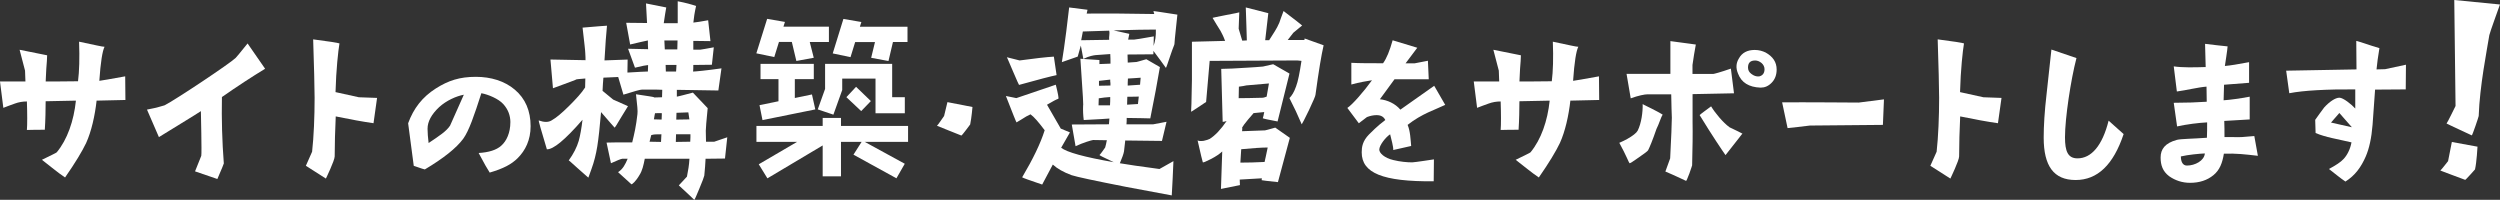 <?xml version="1.0" encoding="UTF-8"?>
<svg id="a" data-name="レイヤー_1" xmlns="http://www.w3.org/2000/svg" viewBox="0 0 569.12 45.49">
  <rect x="0" y="0" width="569.12" height="45.49" fill="#333333" stroke="none"/>
  <defs>
    <style>
      .b {
        fill: none;
      }

      .c {
        fill: #fff;
      }
    </style>
  </defs>
  <g>
    <path class="c" d="M.76,24.56l-.76-6.01h5.79c0-.48-.05-1.36-.09-2.47l-1.24-4.75,6.27,1.26c0,.77-.09,1.74-.19,3.05-.05,1.41-.14,2.42-.14,2.91.95,0,4.13,0,7.36-.05.29-2.28.38-5.28.24-9.01,3.71.77,5.27,1.16,5.8,1.16-.48.92-.9,3.49-1.19,7.75.47-.05,2.42-.39,5.89-1.02l.05,5.38-6.56.15c-.38,3.44-1.19,7.02-2.38,9.64-.9,1.89-2.47,4.5-4.8,7.85-1.81-1.21-3.37-2.57-5.27-4.02,1.95-.97,3.23-1.55,3.37-1.7,2.42-2.91,3.89-7.17,4.37-11.77-1.42.05-4.46.1-6.89.14,0,1.79-.05,4.36-.19,6.49-1.57,0-2.56,0-4.08.05.1-1.16.1-3.73,0-6.49-.95,0-1.85.15-2.75.48-.85.29-1.71.63-2.61.97Z"/>
    <path class="c" d="M36.17,31.2l-2.71-6.25c.9-.15,2.23-.44,3.99-.97,2.42-1.21,14.92-9.54,16.2-10.8.19-.19,1.09-1.26,2.71-3.29l3.99,5.76c-3.09,1.89-6.37,4.02-9.83,6.44-.1,5.09.05,10.13.43,15.12,0,.05-.47,1.26-1.47,3.54l-5.08-1.74,1.42-3.54c.14-.68-.09-9.69-.09-10.17-1.38.92-4.7,2.91-9.55,5.91Z"/>
    <path class="c" d="M81.66,22.14l4.18.15-.81,5.76c-2.42-.34-5.27-.87-8.6-1.55-.14,3.2-.24,6.25-.24,9.11,0,.92-2,5.04-2,5.04l-4.56-2.91,1.42-3.2c.38-3.39.57-7.99.57-12.26,0-2.42-.14-7.27-.33-13.32,3.75.48,5.56.78,5.99.92-.29,1.7-.76,5.96-.9,11.09l5.27,1.16Z"/>
    <path class="c" d="M116.19,27.86c0-1.55-.52-2.96-1.62-4.17-1.09-1.21-3.42-2.18-4.99-2.47-1.62,5.04-2.8,8.53-4.13,10.37-1.57,2.13-4.51,4.46-8.74,6.98-.24-.05-.57-.14-2.52-.82l-1.28-9.69c1.24-3.39,3.23-5.96,6.27-7.9,2.9-1.84,5.46-2.67,9.17-2.67,3.42,0,6.55.97,8.83,2.91,2.42,2.03,3.61,4.84,3.61,8.33,0,3.15-1.19,5.52-2.94,7.27-1.43,1.41-3.23,2.37-6.37,3.29-.48-.73-1.24-2.03-2.52-4.46,2.33-.14,4.04-.68,5.13-1.65,1.24-1.07,2.09-3,2.09-5.33ZM105.59,21.56c-1.76.34-3.94,1.31-5.6,2.81-1.76,1.65-2.66,3.29-2.66,4.94,0,.78.09,2.13.24,3.25,2.47-1.65,4.08-2.71,4.89-3.97.09-.15,3.13-7.03,3.13-7.03Z"/>
    <path class="c" d="M124.5,34.01c-1.33-4.41-1.95-6.59-1.85-6.59,1.23.44,2.18.44,2.9,0,1.04-.58,2.33-1.65,3.94-3.25,1.66-1.65,2.95-3.05,3.71-4.26,0-.63.05-1.31.05-2.04-1.33.1-2.04.19-2,.19,0,.05-1.81.73-5.37,2.03l-.57-6.54c2.14.05,4.8.1,7.98.15,0-.39,0-.87-.05-1.55,0-.53-.24-2.52-.62-5.86,3.42-.29,5.27-.44,5.56-.44-.19,1.79-.38,4.46-.57,7.9.14,0,1.95-.05,5.27-.19l-.05,2.96c2.57-.15,4.13-.24,4.66-.24,0-.48.05-.97.05-1.45h-.14c-.28,0-1.23.19-2.85.58l-1.57-4.31,4.56.1c-.05-.58-.05-1.26-.05-1.99-.9.19-2.23.48-4.04.92l-.9-4.94,4.75.05-.24-4.46c.95.19,2.47.48,4.61.92-.14.73-.33,1.94-.57,3.58h3.18V.29c1.81.34,3.18.73,4.18,1.07-.33,1.45-.52,2.71-.62,3.78.43-.05,1.95-.24,3.37-.53l.52,4.75-3.9-.05v1.99h1.62c.29-.05,1.33-.19,3.04-.53l-.43,3.97-4.23.05c0,.58,0,1.07-.05,1.5.43,0,3.04-.24,6.46-.73l-.71,5.04-9.45-.15v1.55l.47-.1c.29-.05,1.33-.34,3.18-.82l3.37,3.54c-.29,2.91-.43,4.6-.43,5.13l.05,2.52h1.85c.33-.1,1.33-.44,2.99-1.02l-.52,4.84-4.42.05c-.05,1.31-.14,2.13-.29,3.83-.05.29-.43,1.31-1.14,3-.67,1.7-1.09,2.52-1.14,2.52-1.14-1.11-2.33-2.18-3.52-3.29l1.85-1.99c.29-1.55.48-2.47.57-4.07h-10.17c-.29,1.5-.57,2.71-1.19,3.68-.86,1.5-1.71,2.18-1.85,2.13-.1-.1-3.04-2.76-3.04-2.76,1.09-.68,1.66-1.79,2.18-3.05h-1.23c-.33.05-1.19.39-2.57,1.02l-1-4.7c.86-.05,3.14-.05,5.84-.05.48-1.94.9-3.78,1.19-6.44.1-.73-.05-1.99-.33-4.51,2.56.39,3.94.58,4.13.68v.05l1.8-.05.05-1.7c-.29-.05-1.95-.05-4.56-.05-.43,0-1.85.39-4.28,1.16l-1.19-4.02-3.37.15c-.09.97-.14,1.99-.19,3,.33.29,1.14.92,2.42,1.99l3.37,1.5s-.52.82-1.52,2.47c-.95,1.65-1.47,2.42-1.52,2.42-.09-.1-1.14-1.26-3.09-3.54-.29,3.39-.57,6.01-.86,7.8-.29,1.79-.71,3.49-1.33,5.18-.47,1.31-.71,1.99-.71,1.94-.24-.19-1.04-.92-2.47-2.18-1.33-1.21-1.99-1.79-1.99-1.74,1.09-1.5,1.85-3,2.28-4.46.33-1.21.62-2.81.86-4.8-3.99,4.6-6.7,6.83-8.17,6.73ZM150.58,30.57c-1.38,0-1.66,0-2.33.19l-.38,1.5,2.61.05.09-1.74ZM150.67,25.77c-.24,0-.38-.05-1.57,0,0,.15,0,.19-.05.29l-.19,1.11,1.76.05.05-1.45ZM151.24,9.21l.1,2.04h2.85c0-.63.05-1.31.05-2.04h-2.99ZM151.58,16.28h2.33c.05-.44.05-.92.09-1.5h-2.47c0,.53.05,1.02.05,1.5ZM157.18,30.57h-3.28l-.05,1.74,3.28-.05c.05-.82.05-1.11.05-1.7ZM154,25.68l-.05,1.55,2.99-.05c-.09-.48-.14-1.02-.24-1.6l-2.71.1Z"/>
    <path class="c" d="M188.7,9.56h-4.36l.91,3.59-3.96.73-1.03-4.33h-2.93l-1.07,3.44-4.08-.85,2.46-7.85,4.05.7-.34,1.08h10.35v3.48ZM206.73,32.29h-9.89l9.13,4.99-1.9,3.31-9.78-5.38,1.86-2.92h-4.7v7.85h-4.17v-7.03l-12.58,7.49-1.97-3.2,8.72-5.1h-9.25v-3.63h15.08v-1.82h4.17v1.82h15.27v3.63ZM185.59,24.91l-12.01,2.43-.68-3.4,4.32-.89v-5.03h-4.09v-3.48h12.13v3.48h-4.32v4.29l3.9-.81.76,3.4ZM205.98,25.79h-6.67v-7.89h-7.58v2.59l-2.01,5.61-3.56-1.2,1.67-4.66v-5.7h15.27v7.58h2.88v3.67ZM206.58,9.56h-3.3l-1.02,4.33-3.94-.73.87-3.59h-4.51l-1.06,3.44-4.05-.85,2.43-7.85,4.09.7-.34,1.08h10.84v3.48ZM198.25,23.01l-2.2,2.28-3.37-3.17,2.2-2.36,3.37,3.25Z"/>
    <path class="c" d="M218.86,30.86s-5.6-2.23-5.56-2.23c.1,0,1.62-2.23,1.62-2.23l.76-3.15,5.7,1.11s-.19,2.33-.52,3.97c0,0-1.85,2.52-2,2.52Z"/>
    <path class="c" d="M268.03,3.34c0,.24-.67,5.96-.67,6.69,0,.19-.29.68-.9,2.52-.62,1.84-.95,2.81-1.04,2.91-.62-.92-1.61-2.18-2.85-3.88v.78l-5.89.05.05,1.84,2-.14s.76-.19,2.23-.63l3.09,1.79c-.57,3.34-1.28,7.22-2.19,11.68-.9-.05-2.71-.05-5.37-.1,0,.48,0,.97-.05,1.45h6.08s1.04-.19,3.04-.58l-1.04,4.36-8.36-.1c-.09.92-.19,1.74-.28,2.47-.1.58-.43,1.5-.95,2.71,1.66.29,4.65.73,9.02,1.31l3.18-1.79c-.09,2.62-.24,5.23-.38,7.8-3.85-.73-7.31-1.36-10.4-1.94-7.12-1.4-11.26-2.28-12.4-2.66-1.85-.68-3.28-1.5-4.28-2.42l-2.42,4.55c-2.85-.97-4.37-1.5-4.56-1.65,2.47-4.17,4.18-7.7,5.13-10.71-1.38-1.84-2.42-3.05-3.23-3.63-.38.19-.71.39-.95.48-.67.44-1.43.87-2.23,1.36-.05,0-.86-1.99-2.42-6.01l2.38.48c5.56-1.89,8.55-2.91,8.98-3.05.52,2.08.71,3.15.57,3.2-.43.15-1.28.58-2.57,1.36,1.28,2.23,2.33,4.02,3.13,5.43l2.09.87-2,3.49c1.28,1.02,5.27,2.13,11.97,3.29-2.28-1.07-3.37-1.6-3.23-1.65.09,0,1.09-1.41,1.28-1.7.14-.44.24-.97.38-1.65l-3.13-.05c-.38.05-2.23.58-3.99,1.41l-.86-4.94,8.46-.05c.05-.44.05-.87.1-1.31-.38.05-2.33.15-5.84.34-.14-1.07-.19-2.23-.14-3.39.05.15,0-.48-.05-1.84l-.57-8.72.67.05,3.66.24v.92l2.52-.1c0-.73,0-1.45-.05-2.18l-3.33.24c-.43.05-1.47.19-2.8.87l-.57-3.05-.71,2.52-3.61,1.26s.71-4.02,1.66-12.45l4.18.53-.19.87c4.7-.05,9.83,0,15.39.1-.09-.34-.14-.34-.19-.68,0,0,1.85.24,5.46.82ZM232.12,13.76c3.52-.48,6.13-.77,7.79-.87l.62,4.21c-1.19.24-4.04.97-8.55,2.23-.05,0-.47-1.02-1.38-3.1-.9-2.08-1.33-3.15-1.38-3.2l2.9.73ZM252.5,6.98l-5.99.19-.38,1.99c2.14-.05,4.28-.05,6.37-.1-.09-.73.19-1.4,0-2.08ZM252.74,22.09c-.9.05-1.76.15-2.61.29l-.05,1.6h2.61c.05-.58.05-1.21.05-1.89ZM252.79,18.94c-.05-.29-.05-.53-.05-.82-.47.05-1.33.15-2.56.29v1.11l2.61-.05v-.53ZM263.14,6.73c-1.71,0-5.32.05-9.64.19,0,0,3.52.78,3.56.78.05.1-.05.29-.24,1.31h1.38c.24,0,1.71-.24,4.46-.73l-.05,2.18c.38-1.07.57-2.33.52-3.73ZM256.63,22.04l-.05,1.79c.81-.05,1.62-.1,2.47-.15.05-.48.14-1.07.19-1.7-.05,0-.9.05-2.61.05ZM256.73,19.48l2.8-.19.14-1.6c-.9.05-1.9.15-2.9.19-.05.68-.05,1.21-.05,1.6Z"/>
    <path class="c" d="M296.33,28.29c-.86-2.03-1.8-4.02-2.8-5.96.57-.58,1.04-1.31,1.52-2.66.43-1.11.81-3.05,1.23-5.81-.57-.05-.9-.1-.95-.1-3.47,0-10.12.05-19.95.1l-.81,9.35c-2.19,1.45-3.33,2.23-3.42,2.23.05-.1.1-2.37.19-7.27v-8.67l7.55-.19c-.38-1.07-.71-1.65-1.04-2.28-.57-.92-1.19-1.89-1.81-2.96-.05,0,.95-.24,2.99-.63,2.04-.39,3.04-.58,3.09-.63l-.14,3.73.81,2.71,1.05-.05c-.05-2.28-.14-4.21-.24-7.51l5.13,1.31-.71,6.15h.9c.95-1.55,1.71-2.52,2.33-4.02.1-.39.43-1.21.95-2.62,2.61,1.99,4.04,3.1,4.23,3.29l-2,1.65c-.24.34-.67.87-1.28,1.65h3.8c0-.19.05-.34.05-.34l4.32,1.55c-.52,2.28-1.09,5.67-1.85,11.24,0,.29-.52,1.45-1.47,3.49-1,2.08-1.57,3.15-1.66,3.25ZM287.21,41.03l.05-.44c-1.09.05-2.75.15-5.04.29l.05,1.26-4.32.87c.05-1.45.14-4.12.29-8.53-.62.58-1.47,1.16-2.61,1.74-1.14.58-1.71.82-1.81.73-.09-.19-.47-1.84-1.19-4.99.24.15.71.19,1.38.1.67-.15,1.09-.29,1.38-.44,1.24-.78,2.52-2.13,3.85-4.07-.33.1-.62.19-.9.19-.09-3.1-.19-6.93-.33-12.06,1.28,0,3.33-.1,6.13-.29,1.14-.05,2.23-.15,3.37-.24.09,0,.85-.19,2.33-.53l3.71,2.13-2.71,10.9c-2.09-.39-3.18-.63-3.37-.73.09-.29.24-.78.33-1.41l-2.42.24c-2,2.28-2.85,3.44-2.57,3.44l-.05.68c1.47-.05,3.23-.1,5.22-.19.05,0,.81-.19,2.33-.63l3.32,2.33-2.71,10.08c-2.33-.24-3.51-.39-3.71-.44ZM287.54,22.24c.14,0,.38-.1.81-.24.14-.97.33-1.74.52-3-.47.05-2.18.19-5.13.44-.38.1-.95.19-1.71.29l-.05,2.62c1.52,0,3.37-.05,5.56-.1ZM287.88,36.87c.14-.68.38-1.6.71-3.29-1.33,0-3.37.14-6.03.39l-.19,3.05c1.71,0,3.51-.05,5.51-.15Z"/>
    <path class="c" d="M328.99,23.88c-2.19,1.07-5.32,1.99-8.55,4.55.62,1.41.67,3.39.81,4.8l-4.08.92c.05-.73-.43-2.42-.71-3.58-1.04.68-2.47,2.52-2.47,3.49,0,.77,1.14,1.89,3.18,2.37,1.57.39,3.14.53,4.32.53.52,0,4.94-.68,4.94-.68l-.05,4.99c-11.64.1-16.39-1.89-16.39-6.59,0-1.21.19-2.57,1.66-4.07.57-.53,1.71-1.79,3.71-3.29-.38-.78-1.04-1.11-2-1.11-.67,0-1.42.15-2.18.44l-1.85,1.41-2.61-3.49c1.14-.73,3.75-3.73,5.61-6.3-.71.1-2.99.48-4.7.97v-4.94c1.71.1,4.51.1,7.22.1.81-1.11,1.52-2.86,2.18-5.23l5.61,1.7c-1.09,1.45-2,2.66-2.66,3.54h2.09s1.04-.19,2.99-.58l.19,4.21h-7.79l-3.33,4.55c1.71.19,3.47.97,4.66,2.37l7.7-5.43,2.52,4.36Z"/>
    <path class="c" d="M336.26,24.56l-.76-6.01h5.79c0-.48-.05-1.36-.09-2.47l-1.24-4.75,6.27,1.26c0,.77-.09,1.74-.19,3.05-.05,1.41-.14,2.42-.14,2.91.95,0,4.13,0,7.36-.05.29-2.28.38-5.28.24-9.01,3.71.77,5.27,1.16,5.8,1.16-.48.92-.9,3.49-1.19,7.75.47-.05,2.42-.39,5.89-1.02l.05,5.38-6.56.15c-.38,3.44-1.19,7.02-2.38,9.64-.9,1.89-2.47,4.5-4.8,7.85-1.81-1.21-3.37-2.57-5.27-4.02,1.95-.97,3.23-1.55,3.37-1.7,2.42-2.91,3.89-7.17,4.37-11.77-1.42.05-4.46.1-6.89.14,0,1.79-.05,4.36-.19,6.49-1.57,0-2.56,0-4.08.05.1-1.16.1-3.73,0-6.49-.95,0-1.85.15-2.75.48-.85.29-1.71.63-2.61.97Z"/>
    <path class="c" d="M370.96,37.16c-.19-.19-.71-1.7-2.33-4.65.67-.29,1.28-.58,1.8-.87,1.28-.73,2.09-1.36,2.38-1.89.86-1.7,1.19-4.31,1.14-6.06l.33.19c2.71,1.31,3.89,1.99,4.23,2.23-.38.48-.86,2.18-1.42,3.25-.9,2.62-1.57,4.21-1.9,4.84-.09.19-.81.73-2.14,1.65-1.28.92-2,1.36-2.09,1.31ZM385.31,21.41v6.35c.05,2.57,0,6.06-.1,9.88,0,.1-.24.68-.62,1.84-.43,1.11-.67,1.7-.76,1.7-.81-.34-1.66-.82-3.14-1.45l-1.57-.68,1.09-3c.24-4.75.38-8.04.38-9.25-.05-.73-.09-3.05-.14-5.33h-5.37c-.67,0-2.14.29-3.85.92l-.95-5.57h9.98v-7.46l5.79.78c-.29,1.4-.52,3.1-.76,4.65v2.04h4.75c.14,0,1.66-.39,3.99-1.21l.71,5.62-9.45.19ZM393.71,28.97c1.19.53,2.95,1.45,2.95,1.45-.14.1-.9,1.21-3.85,4.89-.62-.87-3.09-4.51-5.89-9.11.57-.53,1.28-.97,2.61-1.99.9,1.5,2.75,3.73,4.18,4.75ZM404.45,15.84c0,1.21-.38,2.23-1.14,3-.76.78-1.57,1.11-2.52,1.11-2.66-.1-4.37-1.16-5.13-3.2-.52-1.21-.47-2.37.19-3.44.71-1.31,1.95-1.94,3.61-1.94.95,0,1.76.24,2.47.58,1.66.92,2.52,2.18,2.52,3.88ZM401.69,15.75c0-.53-.24-1.02-.67-1.4-.48-.39-.95-.58-1.47-.58-1.09,0-1.62.53-1.62,1.6,0,.58.24,1.07.76,1.45.57.44,1.14.63,1.76.58.81-.19,1.24-.73,1.24-1.65Z"/>
    <path class="c" d="M423.13,23.35c.43-.05,5.75-.73,5.75-.73l-.24,5.81s-16.48.15-16.62.15c-.52.1-5.08.58-5.08.58l-1.24-5.86c4.61-.05,17.43.05,17.43.05Z"/>
    <path class="c" d="M451.46,22.14l4.18.15-.81,5.76c-2.42-.34-5.27-.87-8.6-1.55-.14,3.2-.24,6.25-.24,9.11,0,.92-1.99,5.04-1.99,5.04l-4.56-2.91,1.43-3.2c.38-3.39.57-7.99.57-12.26,0-2.42-.14-7.27-.33-13.32,3.75.48,5.56.78,5.99.92-.29,1.7-.76,5.96-.9,11.09l5.27,1.16Z"/>
    <path class="c" d="M472.7,13.23c-1.28,4.89-2.61,13.66-2.61,18.02,0,3.2.66,4.8,2.85,4.8,3.13,0,5.65-2.86,7.08-8.58l3.42,3.05c-2.33,6.98-5.94,10.46-10.93,10.46s-7.27-3.2-7.27-9.64c0-2.62.19-5.96.67-10.03.71-6.59,1.09-9.93,1.09-10.03l5.7,1.94Z"/>
    <path class="c" d="M502.4,31.35c.05-.82.05-2.37.05-3.49-2,.1-4.66.44-6.84.92l-.76-5.38c2.71,0,5.56-.1,7.51-.24l-.05-3.44c-1.95.15-4.56.82-6.75,1.11l-.71-5.72c1.9.29,4.66.24,7.27.15l-.14-5.28c.52.1,5.13.58,5.13.58,0,.44-.57,4.17-.62,4.46,1.19-.1,2.99-.39,5.51-.87v4.7l-5.7.44-.1,3.54c1.47-.1,3.66-.39,5.94-.82v5.18l-5.79.34c.05.87.05,2.67.05,3.68h2.14c1.28.05,2.18,0,4.65-.24l.81,4.5c-2.9-.34-4.99-.58-7.74-.48-.33,2.08-.95,3.73-2.38,4.89-1.42,1.16-3.18,1.74-5.32,1.74-1.76,0-3.37-.53-4.75-1.5-1.47-1.11-1.95-2.52-1.95-4.26,0-1.94,1.04-3.29,3.71-4.02.95-.24,3.61-.24,6.84-.48ZM501.93,34.93c-1.23.05-3.8.29-5.46.68,0,1.21.43,2.08,1.38,2.08,1.85,0,3.94-1.11,4.08-2.76Z"/>
    <path class="c" d="M521.15,21.22l-.71-5.13,16.01-.29-.05-6.49c1.38.34,2.61.87,5.27,1.65-.33,1.89-.52,3.49-.66,4.84l1.95-.05,4.75-1.02-.05,5.62-6.98.05c-.19,2.57-.38,5.43-.57,7.99-.24,3-.76,5.43-1.57,7.27-1.04,2.37-2.38,4.26-4.61,5.67-1.28-.87-2.19-1.65-3.75-2.86,1.62-.87,2.71-1.6,3.28-2.23.81-.82,1.57-2.23,1.85-3.83-3.09-.73-5.94-1.16-8.17-2.13l-.09-3s1.99-2.81,2.04-2.81c1.14-1.26,2.52-2.23,3.47-2.23.86,0,2.8,1.55,3.61,2.47v-4.36c-6.41-.05-11.78.24-15.01.87ZM535.4,28.97l-2.85-3.25-1.9,2.18,4.75,1.07Z"/>
    <path class="c" d="M561.19,40.94s-5.75-2.13-5.65-2.13,1.76-2.13,1.76-2.13l.86-4.36,5.84,1.07s-.19,3.58-.57,5.18c0,0-2.09,2.37-2.23,2.37ZM556.96,28.1c.1,0,2.04-3.97,2.04-3.97l-.29-24.13,10.4,1.02s-2.38,6.59-2.42,6.98c-.57,3.54-2.19,11.58-2.42,18.41,0,.15-1.42,4.36-1.57,4.41,0,0-5.84-2.71-5.75-2.71Z"/>
  </g>
  <rect class="b" x="0" width="569.12" height="45.49"/>
</svg>